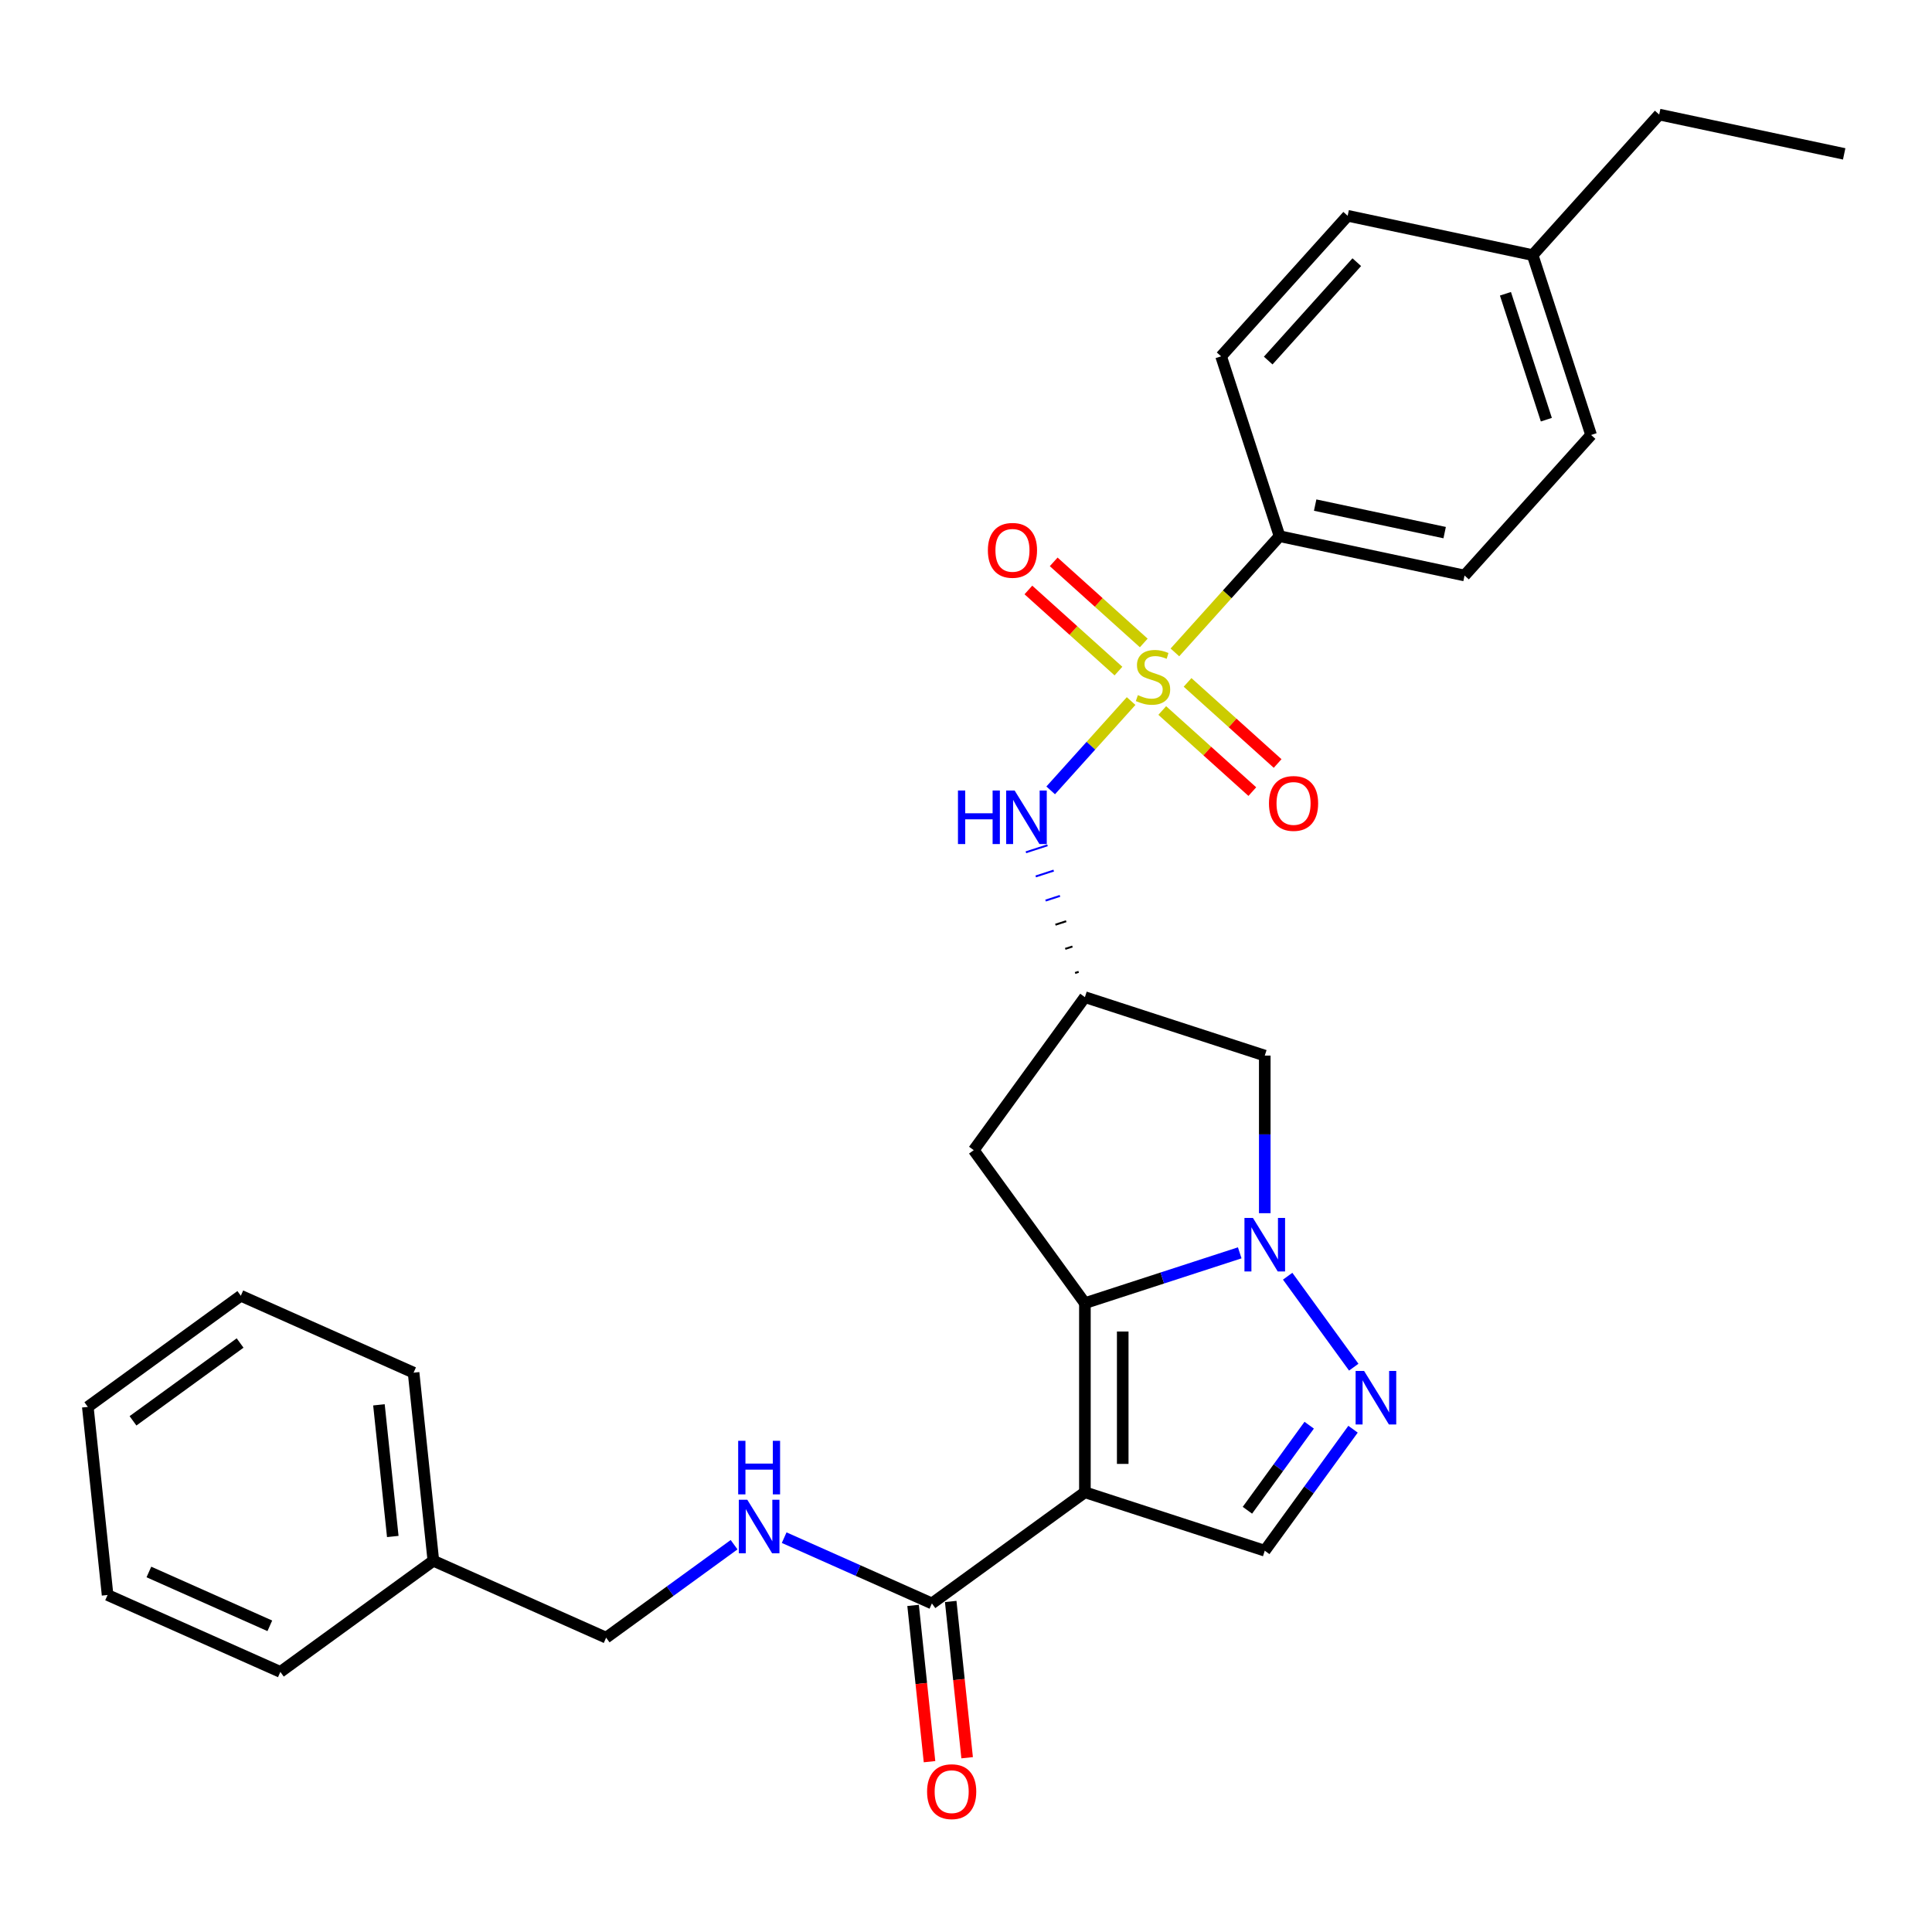 <?xml version='1.0' encoding='iso-8859-1'?>
<svg version='1.1' baseProfile='full'
              xmlns='http://www.w3.org/2000/svg'
                      xmlns:rdkit='http://www.rdkit.org/xml'
                      xmlns:xlink='http://www.w3.org/1999/xlink'
                  xml:space='preserve'
width='1000px' height='1000px' viewBox='0 0 1000 1000'>
<!-- END OF HEADER -->
<rect style='opacity:1.0;fill:#FFFFFF;stroke:none' width='1000' height='1000' x='0' y='0'> </rect>
<path class='bond-6' d='M 585.46,362.867 L 564.646,385.983' style='fill:none;fill-rule:evenodd;stroke:#CCCC00;stroke-width:6px;stroke-linecap:butt;stroke-linejoin:miter;stroke-opacity:1' />
<path class='bond-6' d='M 564.646,385.983 L 543.832,409.099' style='fill:none;fill-rule:evenodd;stroke:#0000FF;stroke-width:6px;stroke-linecap:butt;stroke-linejoin:miter;stroke-opacity:1' />
<path class='bond-10' d='M 608.131,337.688 L 635.213,307.61' style='fill:none;fill-rule:evenodd;stroke:#CCCC00;stroke-width:6px;stroke-linecap:butt;stroke-linejoin:miter;stroke-opacity:1' />
<path class='bond-10' d='M 635.213,307.61 L 662.295,277.532' style='fill:none;fill-rule:evenodd;stroke:#000000;stroke-width:6px;stroke-linecap:butt;stroke-linejoin:miter;stroke-opacity:1' />
<path class='bond-11' d='M 601.581,367.759 L 624.89,388.746' style='fill:none;fill-rule:evenodd;stroke:#CCCC00;stroke-width:6px;stroke-linecap:butt;stroke-linejoin:miter;stroke-opacity:1' />
<path class='bond-11' d='M 624.89,388.746 L 648.199,409.734' style='fill:none;fill-rule:evenodd;stroke:#FF0000;stroke-width:6px;stroke-linecap:butt;stroke-linejoin:miter;stroke-opacity:1' />
<path class='bond-11' d='M 614.681,353.21 L 637.99,374.197' style='fill:none;fill-rule:evenodd;stroke:#CCCC00;stroke-width:6px;stroke-linecap:butt;stroke-linejoin:miter;stroke-opacity:1' />
<path class='bond-11' d='M 637.99,374.197 L 661.299,395.185' style='fill:none;fill-rule:evenodd;stroke:#FF0000;stroke-width:6px;stroke-linecap:butt;stroke-linejoin:miter;stroke-opacity:1' />
<path class='bond-12' d='M 592.01,332.796 L 568.7,311.809' style='fill:none;fill-rule:evenodd;stroke:#CCCC00;stroke-width:6px;stroke-linecap:butt;stroke-linejoin:miter;stroke-opacity:1' />
<path class='bond-12' d='M 568.7,311.809 L 545.391,290.821' style='fill:none;fill-rule:evenodd;stroke:#FF0000;stroke-width:6px;stroke-linecap:butt;stroke-linejoin:miter;stroke-opacity:1' />
<path class='bond-12' d='M 578.91,347.346 L 555.6,326.358' style='fill:none;fill-rule:evenodd;stroke:#CCCC00;stroke-width:6px;stroke-linecap:butt;stroke-linejoin:miter;stroke-opacity:1' />
<path class='bond-12' d='M 555.6,326.358 L 532.291,305.37' style='fill:none;fill-rule:evenodd;stroke:#FF0000;stroke-width:6px;stroke-linecap:butt;stroke-linejoin:miter;stroke-opacity:1' />
<path class='bond-0' d='M 561.544,772.396 L 561.544,674.507' style='fill:none;fill-rule:evenodd;stroke:#000000;stroke-width:6px;stroke-linecap:butt;stroke-linejoin:miter;stroke-opacity:1' />
<path class='bond-0' d='M 581.122,757.713 L 581.122,689.191' style='fill:none;fill-rule:evenodd;stroke:#000000;stroke-width:6px;stroke-linecap:butt;stroke-linejoin:miter;stroke-opacity:1' />
<path class='bond-4' d='M 561.544,772.396 L 654.642,802.645' style='fill:none;fill-rule:evenodd;stroke:#000000;stroke-width:6px;stroke-linecap:butt;stroke-linejoin:miter;stroke-opacity:1' />
<path class='bond-5' d='M 561.544,772.396 L 482.351,829.933' style='fill:none;fill-rule:evenodd;stroke:#000000;stroke-width:6px;stroke-linecap:butt;stroke-linejoin:miter;stroke-opacity:1' />
<path class='bond-1' d='M 561.544,674.507 L 504.007,595.314' style='fill:none;fill-rule:evenodd;stroke:#000000;stroke-width:6px;stroke-linecap:butt;stroke-linejoin:miter;stroke-opacity:1' />
<path class='bond-30' d='M 561.544,674.507 L 601.613,661.488' style='fill:none;fill-rule:evenodd;stroke:#000000;stroke-width:6px;stroke-linecap:butt;stroke-linejoin:miter;stroke-opacity:1' />
<path class='bond-30' d='M 601.613,661.488 L 641.681,648.469' style='fill:none;fill-rule:evenodd;stroke:#0000FF;stroke-width:6px;stroke-linecap:butt;stroke-linejoin:miter;stroke-opacity:1' />
<path class='bond-2' d='M 654.642,627.95 L 654.642,587.16' style='fill:none;fill-rule:evenodd;stroke:#0000FF;stroke-width:6px;stroke-linecap:butt;stroke-linejoin:miter;stroke-opacity:1' />
<path class='bond-2' d='M 654.642,587.16 L 654.642,546.37' style='fill:none;fill-rule:evenodd;stroke:#000000;stroke-width:6px;stroke-linecap:butt;stroke-linejoin:miter;stroke-opacity:1' />
<path class='bond-3' d='M 666.49,660.566 L 700.697,707.647' style='fill:none;fill-rule:evenodd;stroke:#0000FF;stroke-width:6px;stroke-linecap:butt;stroke-linejoin:miter;stroke-opacity:1' />
<path class='bond-31' d='M 700.33,739.76 L 677.486,771.203' style='fill:none;fill-rule:evenodd;stroke:#0000FF;stroke-width:6px;stroke-linecap:butt;stroke-linejoin:miter;stroke-opacity:1' />
<path class='bond-31' d='M 677.486,771.203 L 654.642,802.645' style='fill:none;fill-rule:evenodd;stroke:#000000;stroke-width:6px;stroke-linecap:butt;stroke-linejoin:miter;stroke-opacity:1' />
<path class='bond-31' d='M 677.638,737.685 L 661.647,759.695' style='fill:none;fill-rule:evenodd;stroke:#0000FF;stroke-width:6px;stroke-linecap:butt;stroke-linejoin:miter;stroke-opacity:1' />
<path class='bond-31' d='M 661.647,759.695 L 645.656,781.705' style='fill:none;fill-rule:evenodd;stroke:#000000;stroke-width:6px;stroke-linecap:butt;stroke-linejoin:miter;stroke-opacity:1' />
<path class='bond-13' d='M 482.351,829.933 L 444.118,812.911' style='fill:none;fill-rule:evenodd;stroke:#000000;stroke-width:6px;stroke-linecap:butt;stroke-linejoin:miter;stroke-opacity:1' />
<path class='bond-13' d='M 444.118,812.911 L 405.885,795.889' style='fill:none;fill-rule:evenodd;stroke:#0000FF;stroke-width:6px;stroke-linecap:butt;stroke-linejoin:miter;stroke-opacity:1' />
<path class='bond-14' d='M 472.615,830.957 L 476.866,871.4' style='fill:none;fill-rule:evenodd;stroke:#000000;stroke-width:6px;stroke-linecap:butt;stroke-linejoin:miter;stroke-opacity:1' />
<path class='bond-14' d='M 476.866,871.4 L 481.117,911.844' style='fill:none;fill-rule:evenodd;stroke:#FF0000;stroke-width:6px;stroke-linecap:butt;stroke-linejoin:miter;stroke-opacity:1' />
<path class='bond-14' d='M 492.086,828.91 L 496.337,869.354' style='fill:none;fill-rule:evenodd;stroke:#000000;stroke-width:6px;stroke-linecap:butt;stroke-linejoin:miter;stroke-opacity:1' />
<path class='bond-14' d='M 496.337,869.354 L 500.587,909.798' style='fill:none;fill-rule:evenodd;stroke:#FF0000;stroke-width:6px;stroke-linecap:butt;stroke-linejoin:miter;stroke-opacity:1' />
<path class='bond-7' d='M 558.317,503.02 L 556.455,503.625' style='fill:none;fill-rule:evenodd;stroke:#000000;stroke-width:1.0px;stroke-linecap:butt;stroke-linejoin:miter;stroke-opacity:1' />
<path class='bond-7' d='M 555.089,489.919 L 551.365,491.129' style='fill:none;fill-rule:evenodd;stroke:#000000;stroke-width:1.0px;stroke-linecap:butt;stroke-linejoin:miter;stroke-opacity:1' />
<path class='bond-7' d='M 551.862,476.818 L 546.276,478.633' style='fill:none;fill-rule:evenodd;stroke:#000000;stroke-width:1.0px;stroke-linecap:butt;stroke-linejoin:miter;stroke-opacity:1' />
<path class='bond-7' d='M 548.634,463.718 L 541.187,466.138' style='fill:none;fill-rule:evenodd;stroke:#0000FF;stroke-width:1.0px;stroke-linecap:butt;stroke-linejoin:miter;stroke-opacity:1' />
<path class='bond-7' d='M 545.407,450.617 L 536.097,453.642' style='fill:none;fill-rule:evenodd;stroke:#0000FF;stroke-width:1.0px;stroke-linecap:butt;stroke-linejoin:miter;stroke-opacity:1' />
<path class='bond-7' d='M 542.18,437.516 L 531.008,441.146' style='fill:none;fill-rule:evenodd;stroke:#0000FF;stroke-width:1.0px;stroke-linecap:butt;stroke-linejoin:miter;stroke-opacity:1' />
<path class='bond-8' d='M 561.544,516.12 L 654.642,546.37' style='fill:none;fill-rule:evenodd;stroke:#000000;stroke-width:6px;stroke-linecap:butt;stroke-linejoin:miter;stroke-opacity:1' />
<path class='bond-9' d='M 561.544,516.12 L 504.007,595.314' style='fill:none;fill-rule:evenodd;stroke:#000000;stroke-width:6px;stroke-linecap:butt;stroke-linejoin:miter;stroke-opacity:1' />
<path class='bond-15' d='M 662.295,277.532 L 758.045,297.884' style='fill:none;fill-rule:evenodd;stroke:#000000;stroke-width:6px;stroke-linecap:butt;stroke-linejoin:miter;stroke-opacity:1' />
<path class='bond-15' d='M 680.728,261.435 L 747.753,275.682' style='fill:none;fill-rule:evenodd;stroke:#000000;stroke-width:6px;stroke-linecap:butt;stroke-linejoin:miter;stroke-opacity:1' />
<path class='bond-16' d='M 662.295,277.532 L 632.046,184.435' style='fill:none;fill-rule:evenodd;stroke:#000000;stroke-width:6px;stroke-linecap:butt;stroke-linejoin:miter;stroke-opacity:1' />
<path class='bond-17' d='M 379.965,799.535 L 346.848,823.595' style='fill:none;fill-rule:evenodd;stroke:#0000FF;stroke-width:6px;stroke-linecap:butt;stroke-linejoin:miter;stroke-opacity:1' />
<path class='bond-17' d='M 346.848,823.595 L 313.731,847.656' style='fill:none;fill-rule:evenodd;stroke:#000000;stroke-width:6px;stroke-linecap:butt;stroke-linejoin:miter;stroke-opacity:1' />
<path class='bond-19' d='M 758.045,297.884 L 823.545,225.139' style='fill:none;fill-rule:evenodd;stroke:#000000;stroke-width:6px;stroke-linecap:butt;stroke-linejoin:miter;stroke-opacity:1' />
<path class='bond-18' d='M 632.046,184.435 L 697.546,111.689' style='fill:none;fill-rule:evenodd;stroke:#000000;stroke-width:6px;stroke-linecap:butt;stroke-linejoin:miter;stroke-opacity:1' />
<path class='bond-18' d='M 656.42,186.623 L 702.27,135.701' style='fill:none;fill-rule:evenodd;stroke:#000000;stroke-width:6px;stroke-linecap:butt;stroke-linejoin:miter;stroke-opacity:1' />
<path class='bond-21' d='M 313.731,847.656 L 224.306,807.841' style='fill:none;fill-rule:evenodd;stroke:#000000;stroke-width:6px;stroke-linecap:butt;stroke-linejoin:miter;stroke-opacity:1' />
<path class='bond-20' d='M 697.546,111.689 L 793.296,132.041' style='fill:none;fill-rule:evenodd;stroke:#000000;stroke-width:6px;stroke-linecap:butt;stroke-linejoin:miter;stroke-opacity:1' />
<path class='bond-29' d='M 823.545,225.139 L 793.296,132.041' style='fill:none;fill-rule:evenodd;stroke:#000000;stroke-width:6px;stroke-linecap:butt;stroke-linejoin:miter;stroke-opacity:1' />
<path class='bond-29' d='M 800.388,217.224 L 779.214,152.056' style='fill:none;fill-rule:evenodd;stroke:#000000;stroke-width:6px;stroke-linecap:butt;stroke-linejoin:miter;stroke-opacity:1' />
<path class='bond-22' d='M 793.296,132.041 L 858.796,59.296' style='fill:none;fill-rule:evenodd;stroke:#000000;stroke-width:6px;stroke-linecap:butt;stroke-linejoin:miter;stroke-opacity:1' />
<path class='bond-23' d='M 224.306,807.841 L 214.074,710.489' style='fill:none;fill-rule:evenodd;stroke:#000000;stroke-width:6px;stroke-linecap:butt;stroke-linejoin:miter;stroke-opacity:1' />
<path class='bond-23' d='M 203.301,795.285 L 196.138,727.138' style='fill:none;fill-rule:evenodd;stroke:#000000;stroke-width:6px;stroke-linecap:butt;stroke-linejoin:miter;stroke-opacity:1' />
<path class='bond-24' d='M 224.306,807.841 L 145.112,865.379' style='fill:none;fill-rule:evenodd;stroke:#000000;stroke-width:6px;stroke-linecap:butt;stroke-linejoin:miter;stroke-opacity:1' />
<path class='bond-25' d='M 858.796,59.296 L 954.545,79.648' style='fill:none;fill-rule:evenodd;stroke:#000000;stroke-width:6px;stroke-linecap:butt;stroke-linejoin:miter;stroke-opacity:1' />
<path class='bond-26' d='M 214.074,710.489 L 124.648,670.674' style='fill:none;fill-rule:evenodd;stroke:#000000;stroke-width:6px;stroke-linecap:butt;stroke-linejoin:miter;stroke-opacity:1' />
<path class='bond-27' d='M 145.112,865.379 L 55.687,825.564' style='fill:none;fill-rule:evenodd;stroke:#000000;stroke-width:6px;stroke-linecap:butt;stroke-linejoin:miter;stroke-opacity:1' />
<path class='bond-27' d='M 139.661,841.521 L 77.064,813.651' style='fill:none;fill-rule:evenodd;stroke:#000000;stroke-width:6px;stroke-linecap:butt;stroke-linejoin:miter;stroke-opacity:1' />
<path class='bond-32' d='M 124.648,670.674 L 45.455,728.211' style='fill:none;fill-rule:evenodd;stroke:#000000;stroke-width:6px;stroke-linecap:butt;stroke-linejoin:miter;stroke-opacity:1' />
<path class='bond-32' d='M 124.277,695.143 L 68.841,735.42' style='fill:none;fill-rule:evenodd;stroke:#000000;stroke-width:6px;stroke-linecap:butt;stroke-linejoin:miter;stroke-opacity:1' />
<path class='bond-28' d='M 55.687,825.564 L 45.455,728.211' style='fill:none;fill-rule:evenodd;stroke:#000000;stroke-width:6px;stroke-linecap:butt;stroke-linejoin:miter;stroke-opacity:1' />
<path  class='atom-0' d='M 588.964 359.792
Q 589.277 359.91, 590.569 360.458
Q 591.862 361.006, 593.271 361.359
Q 594.72 361.672, 596.129 361.672
Q 598.753 361.672, 600.28 360.419
Q 601.807 359.127, 601.807 356.895
Q 601.807 355.368, 601.024 354.428
Q 600.28 353.488, 599.105 352.979
Q 597.931 352.47, 595.973 351.883
Q 593.506 351.139, 592.018 350.434
Q 590.569 349.729, 589.512 348.241
Q 588.494 346.754, 588.494 344.248
Q 588.494 340.763, 590.843 338.609
Q 593.232 336.456, 597.931 336.456
Q 601.141 336.456, 604.783 337.983
L 603.882 340.998
Q 600.554 339.627, 598.048 339.627
Q 595.346 339.627, 593.858 340.763
Q 592.371 341.859, 592.41 343.778
Q 592.41 345.266, 593.154 346.166
Q 593.937 347.067, 595.033 347.576
Q 596.169 348.085, 598.048 348.672
Q 600.554 349.455, 602.042 350.238
Q 603.53 351.021, 604.587 352.627
Q 605.683 354.193, 605.683 356.895
Q 605.683 360.732, 603.099 362.807
Q 600.554 364.843, 596.286 364.843
Q 593.819 364.843, 591.94 364.295
Q 590.1 363.786, 587.907 362.886
L 588.964 359.792
' fill='#CCCC00'/>
<path  class='atom-3' d='M 648.514 630.397
L 657.598 645.08
Q 658.498 646.529, 659.947 649.153
Q 661.396 651.776, 661.474 651.933
L 661.474 630.397
L 665.155 630.397
L 665.155 658.119
L 661.357 658.119
L 651.607 642.066
Q 650.472 640.186, 649.258 638.033
Q 648.083 635.879, 647.731 635.213
L 647.731 658.119
L 644.128 658.119
L 644.128 630.397
L 648.514 630.397
' fill='#0000FF'/>
<path  class='atom-4' d='M 706.051 709.591
L 715.135 724.274
Q 716.036 725.723, 717.485 728.346
Q 718.933 730.97, 719.012 731.126
L 719.012 709.591
L 722.692 709.591
L 722.692 737.313
L 718.894 737.313
L 709.145 721.259
Q 708.009 719.38, 706.795 717.226
Q 705.621 715.072, 705.268 714.407
L 705.268 737.313
L 701.666 737.313
L 701.666 709.591
L 706.051 709.591
' fill='#0000FF'/>
<path  class='atom-7' d='M 495.84 409.162
L 499.599 409.162
L 499.599 420.948
L 513.773 420.948
L 513.773 409.162
L 517.532 409.162
L 517.532 436.884
L 513.773 436.884
L 513.773 424.08
L 499.599 424.08
L 499.599 436.884
L 495.84 436.884
L 495.84 409.162
' fill='#0000FF'/>
<path  class='atom-7' d='M 525.167 409.162
L 534.251 423.845
Q 535.152 425.294, 536.6 427.917
Q 538.049 430.541, 538.127 430.697
L 538.127 409.162
L 541.808 409.162
L 541.808 436.884
L 538.01 436.884
L 528.26 420.83
Q 527.125 418.951, 525.911 416.797
Q 524.736 414.644, 524.384 413.978
L 524.384 436.884
L 520.782 436.884
L 520.782 409.162
L 525.167 409.162
' fill='#0000FF'/>
<path  class='atom-12' d='M 656.815 415.856
Q 656.815 409.2, 660.104 405.48
Q 663.393 401.76, 669.54 401.76
Q 675.688 401.76, 678.977 405.48
Q 682.266 409.2, 682.266 415.856
Q 682.266 422.591, 678.938 426.428
Q 675.61 430.226, 669.54 430.226
Q 663.432 430.226, 660.104 426.428
Q 656.815 422.63, 656.815 415.856
M 669.54 427.094
Q 673.769 427.094, 676.04 424.274
Q 678.35 421.416, 678.35 415.856
Q 678.35 410.413, 676.04 407.673
Q 673.769 404.893, 669.54 404.893
Q 665.312 404.893, 663.002 407.633
Q 660.731 410.374, 660.731 415.856
Q 660.731 421.455, 663.002 424.274
Q 665.312 427.094, 669.54 427.094
' fill='#FF0000'/>
<path  class='atom-13' d='M 511.324 284.856
Q 511.324 278.199, 514.613 274.479
Q 517.902 270.76, 524.05 270.76
Q 530.197 270.76, 533.486 274.479
Q 536.775 278.199, 536.775 284.856
Q 536.775 291.59, 533.447 295.428
Q 530.119 299.226, 524.05 299.226
Q 517.941 299.226, 514.613 295.428
Q 511.324 291.63, 511.324 284.856
M 524.05 296.093
Q 528.279 296.093, 530.55 293.274
Q 532.86 290.416, 532.86 284.856
Q 532.86 279.413, 530.55 276.672
Q 528.279 273.892, 524.05 273.892
Q 519.821 273.892, 517.511 276.633
Q 515.24 279.374, 515.24 284.856
Q 515.24 290.455, 517.511 293.274
Q 519.821 296.093, 524.05 296.093
' fill='#FF0000'/>
<path  class='atom-14' d='M 386.797 776.258
L 395.881 790.941
Q 396.782 792.39, 398.231 795.013
Q 399.679 797.636, 399.758 797.793
L 399.758 776.258
L 403.438 776.258
L 403.438 803.98
L 399.64 803.98
L 389.89 787.926
Q 388.755 786.046, 387.541 783.893
Q 386.366 781.739, 386.014 781.074
L 386.014 803.98
L 382.412 803.98
L 382.412 776.258
L 386.797 776.258
' fill='#0000FF'/>
<path  class='atom-14' d='M 382.079 745.763
L 385.838 745.763
L 385.838 757.549
L 400.012 757.549
L 400.012 745.763
L 403.771 745.763
L 403.771 773.485
L 400.012 773.485
L 400.012 760.682
L 385.838 760.682
L 385.838 773.485
L 382.079 773.485
L 382.079 745.763
' fill='#0000FF'/>
<path  class='atom-15' d='M 479.857 927.364
Q 479.857 920.708, 483.146 916.988
Q 486.435 913.268, 492.583 913.268
Q 498.73 913.268, 502.019 916.988
Q 505.308 920.708, 505.308 927.364
Q 505.308 934.099, 501.98 937.936
Q 498.652 941.734, 492.583 941.734
Q 486.474 941.734, 483.146 937.936
Q 479.857 934.138, 479.857 927.364
M 492.583 938.602
Q 496.812 938.602, 499.083 935.782
Q 501.393 932.924, 501.393 927.364
Q 501.393 921.921, 499.083 919.181
Q 496.812 916.401, 492.583 916.401
Q 488.354 916.401, 486.044 919.141
Q 483.773 921.882, 483.773 927.364
Q 483.773 932.963, 486.044 935.782
Q 488.354 938.602, 492.583 938.602
' fill='#FF0000'/>
</svg>
